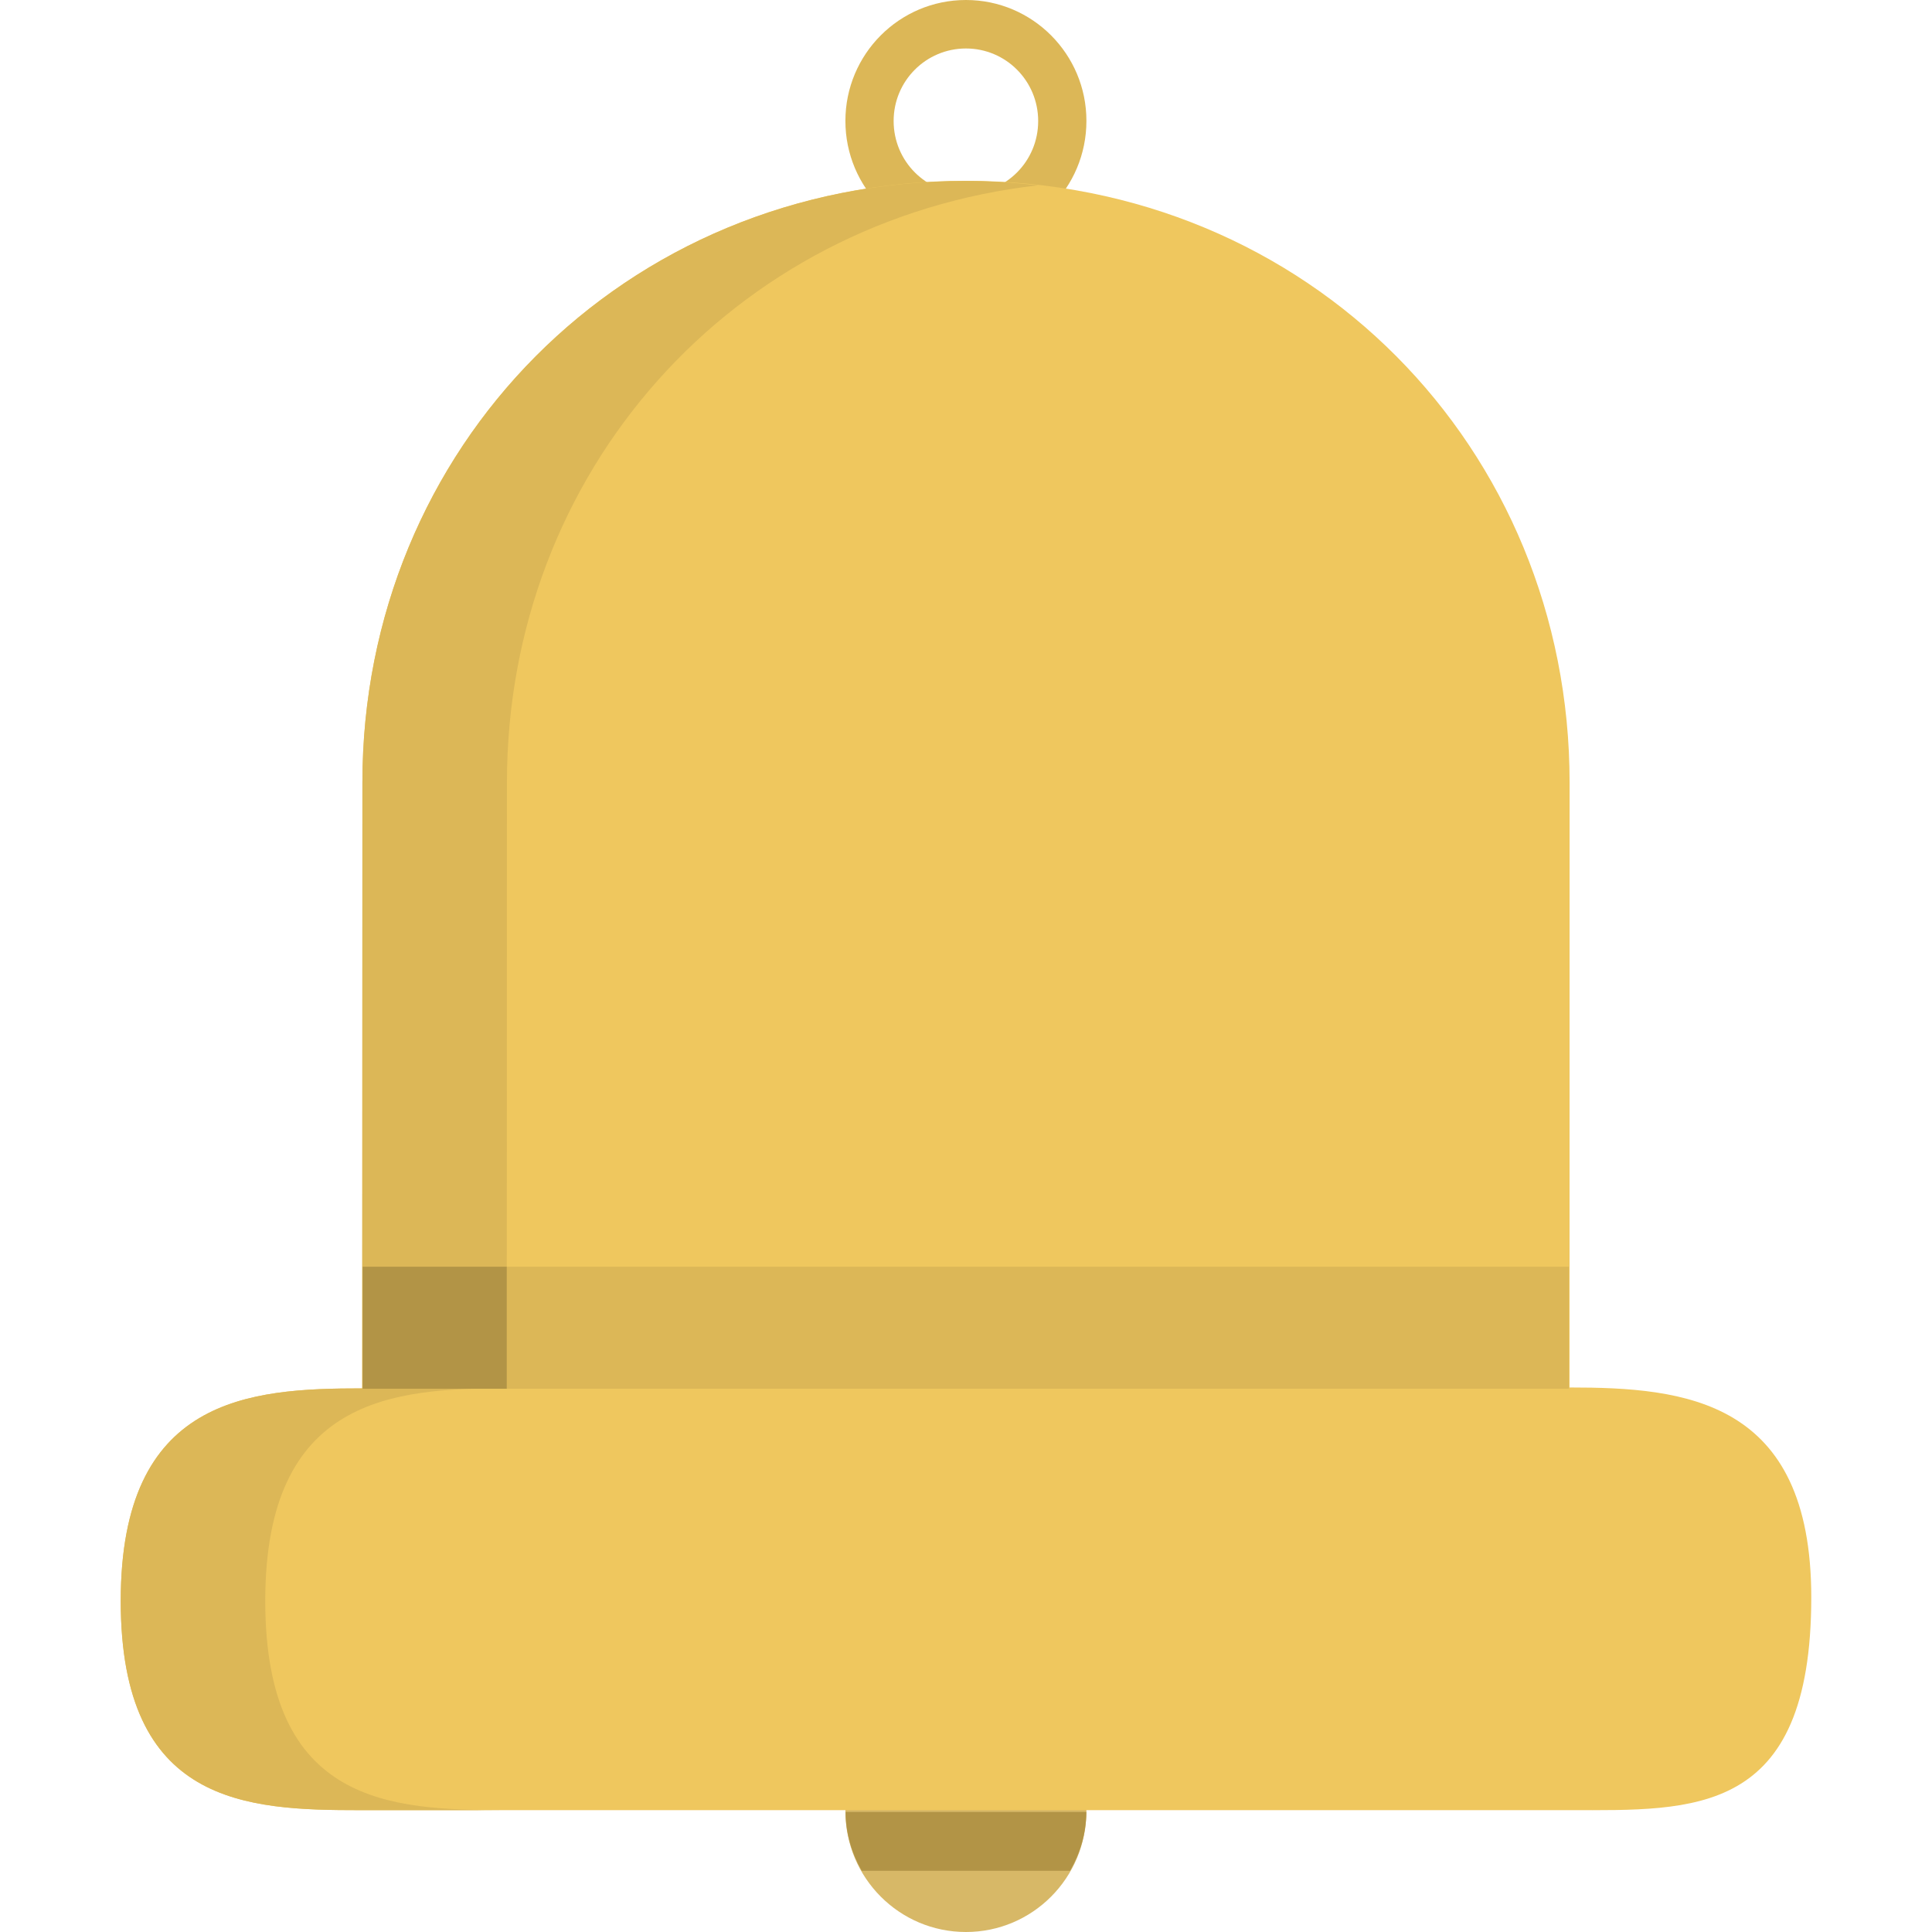 <?xml version="1.0" encoding="iso-8859-1"?>
<!-- Uploaded to: SVG Repo, www.svgrepo.com, Generator: SVG Repo Mixer Tools -->
<svg height="800px" width="800px" version="1.1" id="Layer_1" xmlns="http://www.w3.org/2000/svg" xmlns:xlink="http://www.w3.org/1999/xlink" 
	 viewBox="0 0 280.028 280.028" xml:space="preserve">
<g>
	<path style="fill:#DCB757;" d="M140.009,0c-9.661,0-17.475,7.858-17.475,17.528c0,9.687,7.823,17.545,17.475,17.545
		c9.643,0,17.458-7.85,17.458-17.545C157.476,7.858,149.653,0,140.009,0z M140.009,28.064c-5.793,0-10.484-4.699-10.484-10.527
		c0-5.811,4.69-10.51,10.484-10.51c5.784,0,10.466,4.699,10.466,10.51C150.484,23.365,145.802,28.064,140.009,28.064z"/>
	<path style="fill:#D7B867;" d="M140.009,244.954c9.643,0,17.458,7.841,17.458,17.537c0,9.696-7.815,17.537-17.458,17.537
		c-9.652,0-17.475-7.841-17.475-17.537C122.534,252.795,130.357,244.954,140.009,244.954z"/>
	<path style="fill:#EFC75E;" d="M227.492,201.103l0.009-87.684c0-48.471-37.804-87.211-87.491-87.211
		c-49.679,0-87.482,38.74-87.482,87.211l-0.026,87.815c-16.399,0-35.003,1.26-35.003,30.812s18.167,30.322,34.715,30.322H227.5
		c17.922,0,35.03,1.024,35.03-30.864C262.521,202.819,244.162,201.103,227.492,201.103z"/>
	<path style="fill:#DCB757;" d="M52.562,183.602h174.833v17.685H52.562V183.602z"/>
	<g>
		<path style="fill:#DCB757;" d="M38.447,232.038c0-29.552,18.604-30.812,35.003-30.812l0.026-87.797
			c0-44.997,32.597-81.549,77.008-86.572c-3.43-0.376-6.913-0.63-10.475-0.63c-49.679,0-87.482,38.74-87.482,87.211l-0.026,87.797
			c-16.399,0-35.003,1.26-35.003,30.812s18.167,30.322,34.715,30.322H73.17C56.614,262.342,38.447,261.572,38.447,232.038z"/>
	</g>
	<path style="fill:#B29446;" d="M124.905,271.154h30.19c1.453-2.52,2.336-5.399,2.363-8.523H122.56
		C122.578,265.755,123.461,268.634,124.905,271.154z"/>
	<path style="fill:#B29446;" d="M52.562,183.602H73.45v17.685H52.562V183.602z"/>
</g>
</svg>